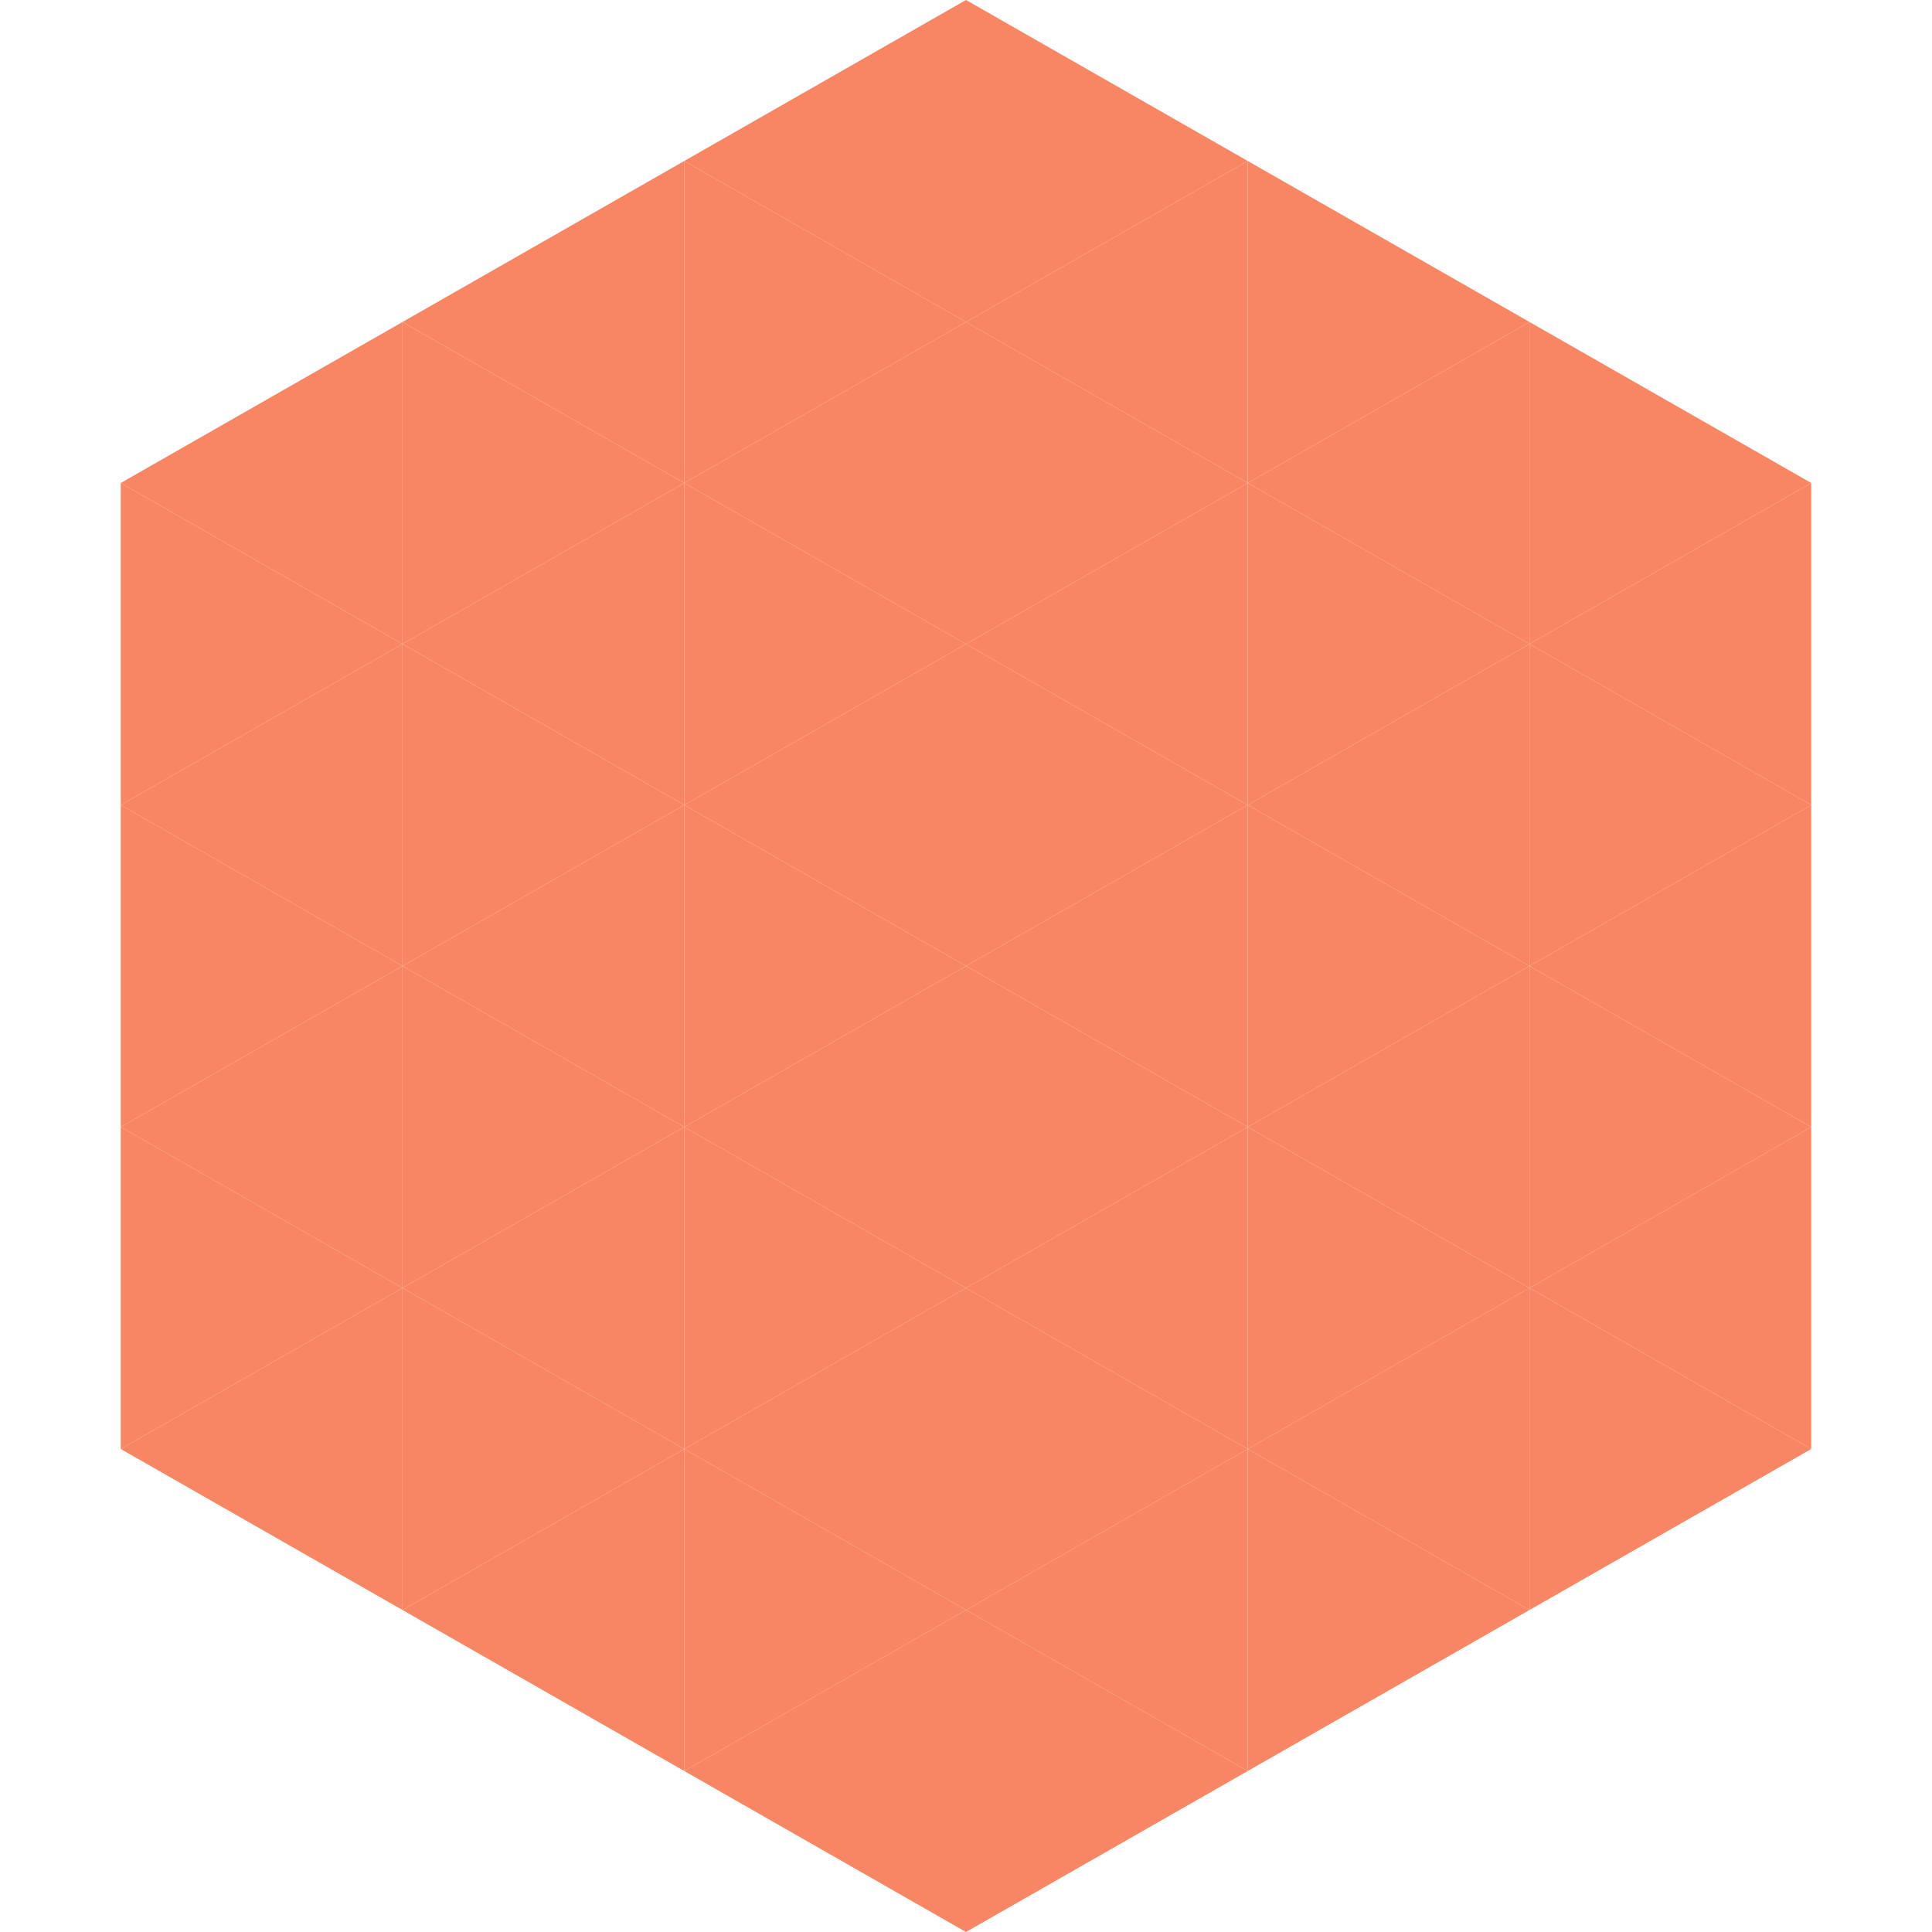 <?xml version="1.0"?>
<!-- Generated by SVGo -->
<svg width="240" height="240"
     xmlns="http://www.w3.org/2000/svg"
     xmlns:xlink="http://www.w3.org/1999/xlink">
<polygon points="50,40 15,60 50,80" style="fill:rgb(248,134,100)" />
<polygon points="190,40 225,60 190,80" style="fill:rgb(248,134,100)" />
<polygon points="15,60 50,80 15,100" style="fill:rgb(248,134,100)" />
<polygon points="225,60 190,80 225,100" style="fill:rgb(248,134,100)" />
<polygon points="50,80 15,100 50,120" style="fill:rgb(248,134,100)" />
<polygon points="190,80 225,100 190,120" style="fill:rgb(248,134,100)" />
<polygon points="15,100 50,120 15,140" style="fill:rgb(248,134,100)" />
<polygon points="225,100 190,120 225,140" style="fill:rgb(248,134,100)" />
<polygon points="50,120 15,140 50,160" style="fill:rgb(248,134,100)" />
<polygon points="190,120 225,140 190,160" style="fill:rgb(248,134,100)" />
<polygon points="15,140 50,160 15,180" style="fill:rgb(248,134,100)" />
<polygon points="225,140 190,160 225,180" style="fill:rgb(248,134,100)" />
<polygon points="50,160 15,180 50,200" style="fill:rgb(248,134,100)" />
<polygon points="190,160 225,180 190,200" style="fill:rgb(248,134,100)" />
<polygon points="15,180 50,200 15,220" style="fill:rgb(255,255,255); fill-opacity:0" />
<polygon points="225,180 190,200 225,220" style="fill:rgb(255,255,255); fill-opacity:0" />
<polygon points="50,0 85,20 50,40" style="fill:rgb(255,255,255); fill-opacity:0" />
<polygon points="190,0 155,20 190,40" style="fill:rgb(255,255,255); fill-opacity:0" />
<polygon points="85,20 50,40 85,60" style="fill:rgb(248,134,100)" />
<polygon points="155,20 190,40 155,60" style="fill:rgb(248,134,100)" />
<polygon points="50,40 85,60 50,80" style="fill:rgb(248,134,100)" />
<polygon points="190,40 155,60 190,80" style="fill:rgb(248,134,100)" />
<polygon points="85,60 50,80 85,100" style="fill:rgb(248,134,100)" />
<polygon points="155,60 190,80 155,100" style="fill:rgb(248,134,100)" />
<polygon points="50,80 85,100 50,120" style="fill:rgb(248,134,100)" />
<polygon points="190,80 155,100 190,120" style="fill:rgb(248,134,100)" />
<polygon points="85,100 50,120 85,140" style="fill:rgb(248,134,100)" />
<polygon points="155,100 190,120 155,140" style="fill:rgb(248,134,100)" />
<polygon points="50,120 85,140 50,160" style="fill:rgb(248,134,100)" />
<polygon points="190,120 155,140 190,160" style="fill:rgb(248,134,100)" />
<polygon points="85,140 50,160 85,180" style="fill:rgb(248,134,100)" />
<polygon points="155,140 190,160 155,180" style="fill:rgb(248,134,100)" />
<polygon points="50,160 85,180 50,200" style="fill:rgb(248,134,100)" />
<polygon points="190,160 155,180 190,200" style="fill:rgb(248,134,100)" />
<polygon points="85,180 50,200 85,220" style="fill:rgb(248,134,100)" />
<polygon points="155,180 190,200 155,220" style="fill:rgb(248,134,100)" />
<polygon points="120,0 85,20 120,40" style="fill:rgb(248,134,100)" />
<polygon points="120,0 155,20 120,40" style="fill:rgb(248,134,100)" />
<polygon points="85,20 120,40 85,60" style="fill:rgb(248,134,100)" />
<polygon points="155,20 120,40 155,60" style="fill:rgb(248,134,100)" />
<polygon points="120,40 85,60 120,80" style="fill:rgb(248,134,100)" />
<polygon points="120,40 155,60 120,80" style="fill:rgb(248,134,100)" />
<polygon points="85,60 120,80 85,100" style="fill:rgb(248,134,100)" />
<polygon points="155,60 120,80 155,100" style="fill:rgb(248,134,100)" />
<polygon points="120,80 85,100 120,120" style="fill:rgb(248,134,100)" />
<polygon points="120,80 155,100 120,120" style="fill:rgb(248,134,100)" />
<polygon points="85,100 120,120 85,140" style="fill:rgb(248,134,100)" />
<polygon points="155,100 120,120 155,140" style="fill:rgb(248,134,100)" />
<polygon points="120,120 85,140 120,160" style="fill:rgb(248,134,100)" />
<polygon points="120,120 155,140 120,160" style="fill:rgb(248,134,100)" />
<polygon points="85,140 120,160 85,180" style="fill:rgb(248,134,100)" />
<polygon points="155,140 120,160 155,180" style="fill:rgb(248,134,100)" />
<polygon points="120,160 85,180 120,200" style="fill:rgb(248,134,100)" />
<polygon points="120,160 155,180 120,200" style="fill:rgb(248,134,100)" />
<polygon points="85,180 120,200 85,220" style="fill:rgb(248,134,100)" />
<polygon points="155,180 120,200 155,220" style="fill:rgb(248,134,100)" />
<polygon points="120,200 85,220 120,240" style="fill:rgb(248,134,100)" />
<polygon points="120,200 155,220 120,240" style="fill:rgb(248,134,100)" />
<polygon points="85,220 120,240 85,260" style="fill:rgb(255,255,255); fill-opacity:0" />
<polygon points="155,220 120,240 155,260" style="fill:rgb(255,255,255); fill-opacity:0" />
</svg>
